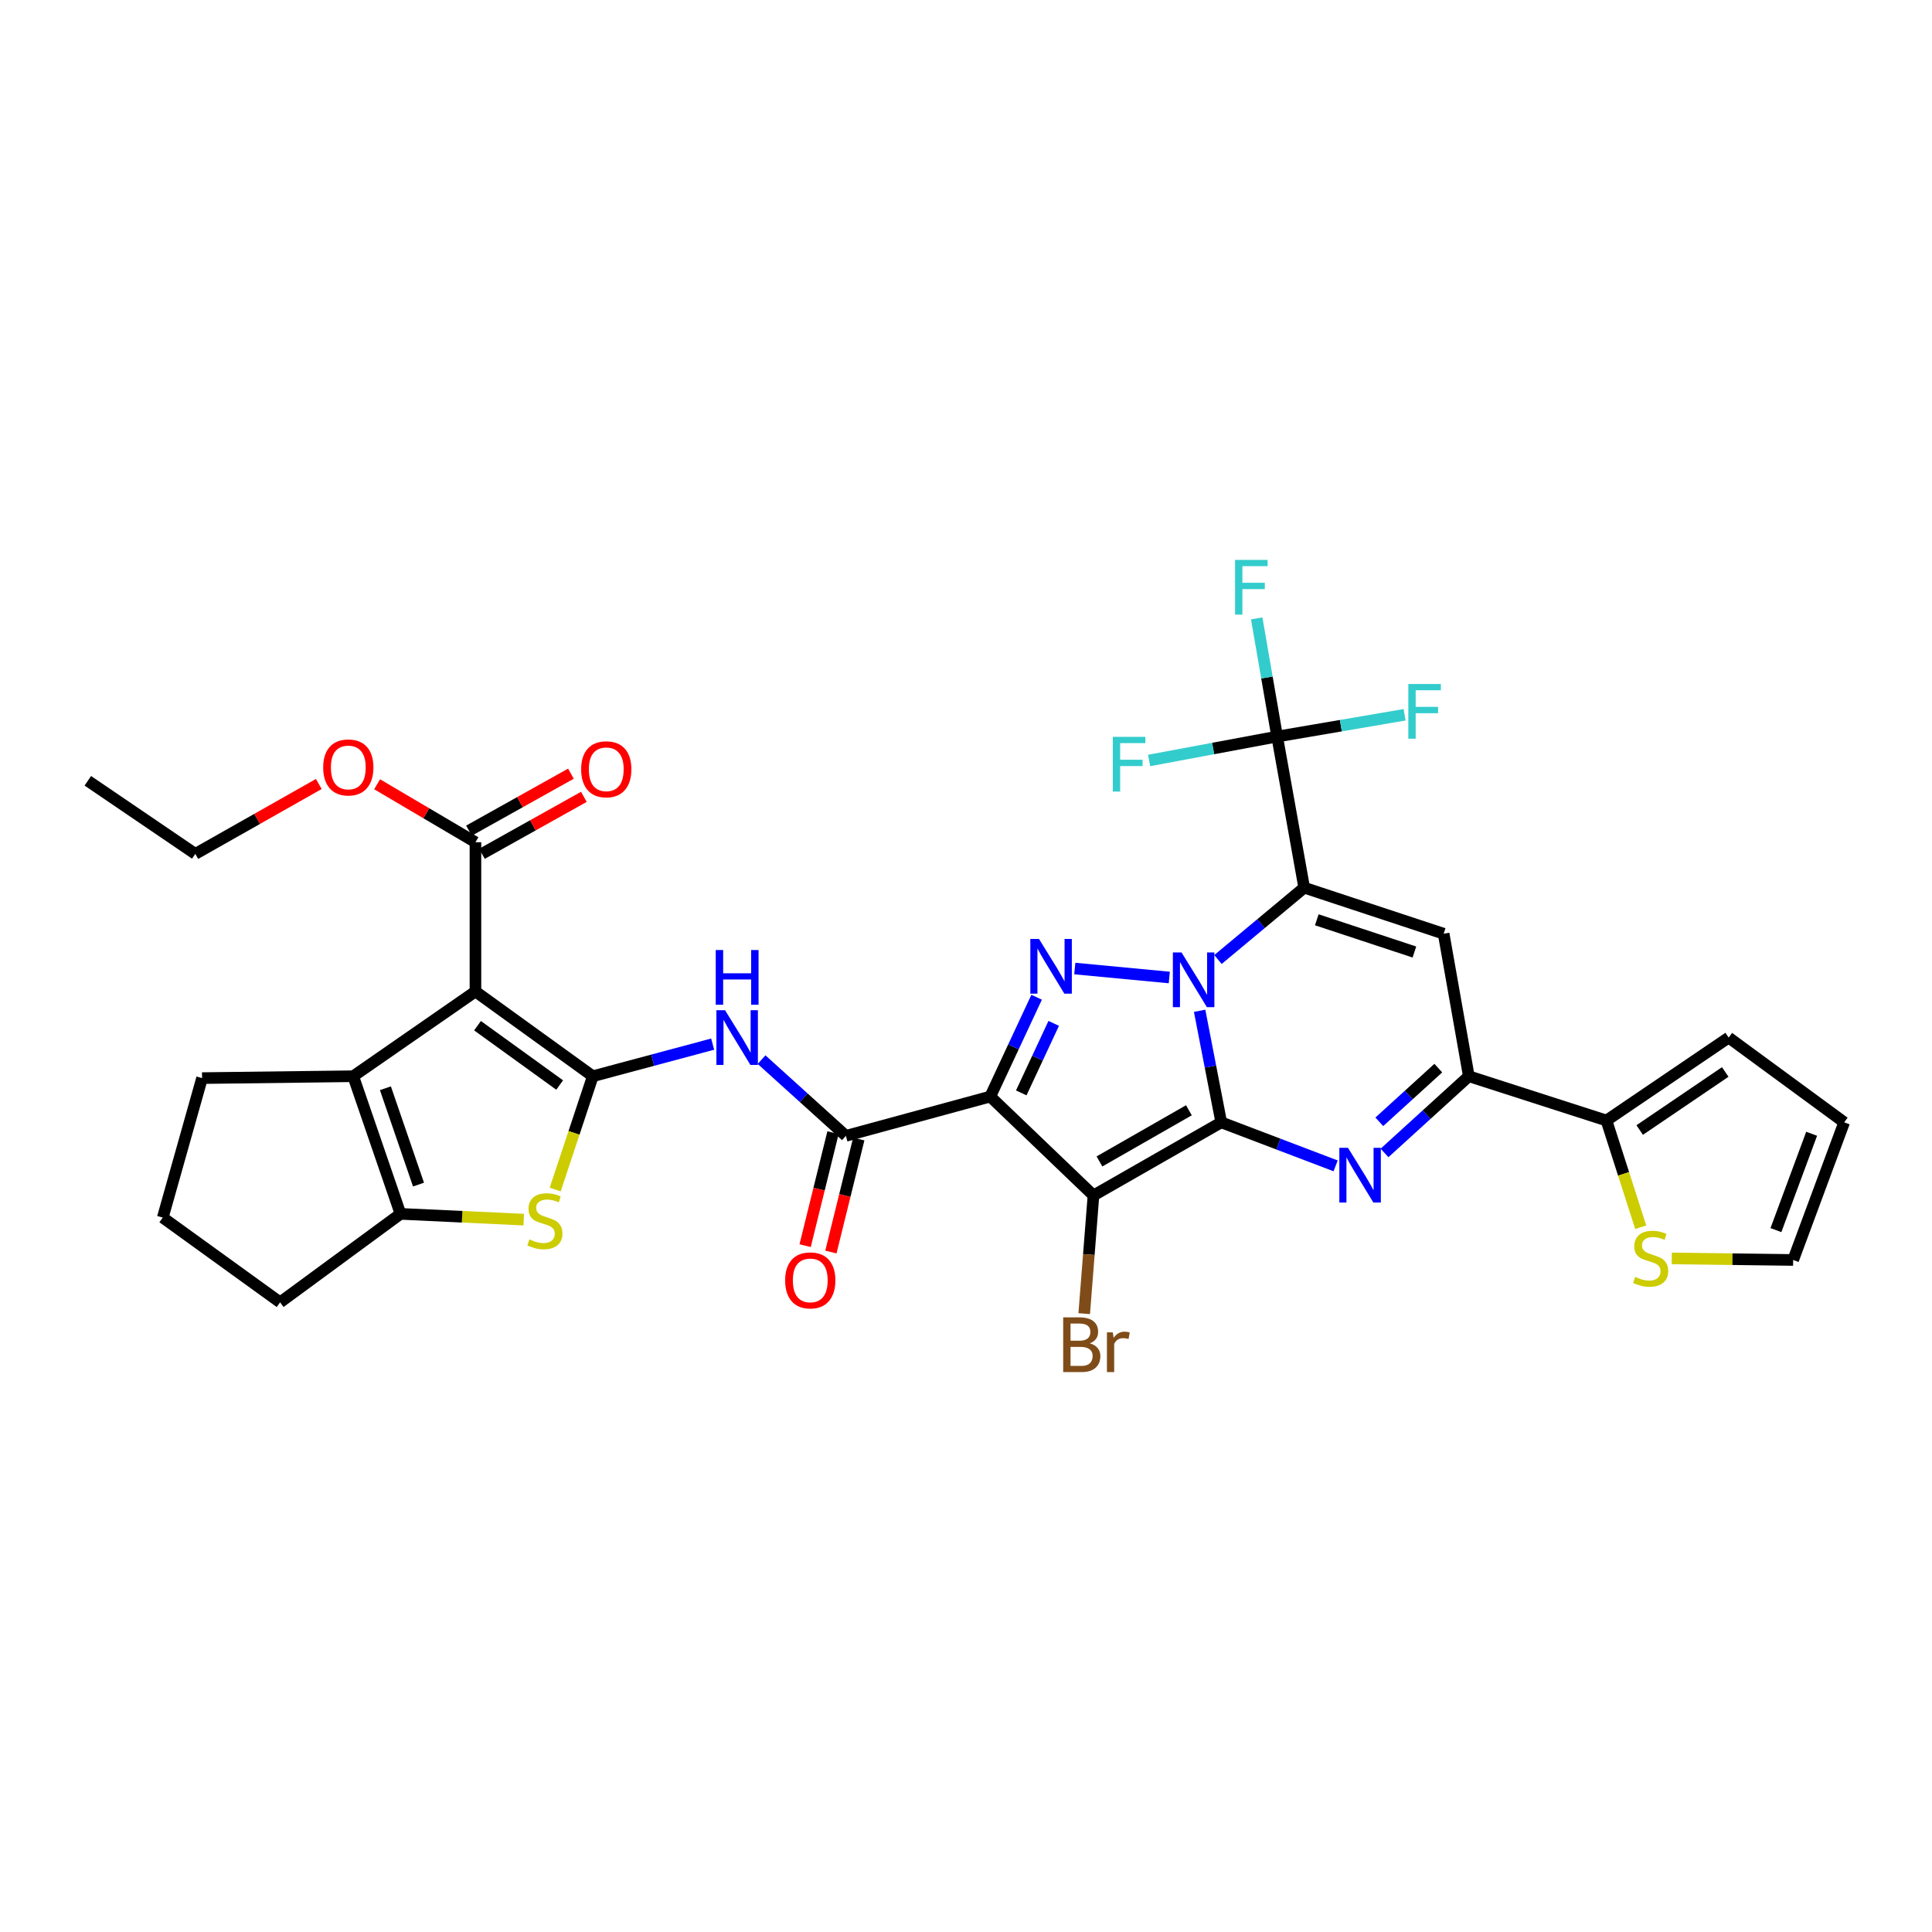 <?xml version='1.0' encoding='iso-8859-1'?>
<svg version='1.1' baseProfile='full'
              xmlns='http://www.w3.org/2000/svg'
                      xmlns:rdkit='http://www.rdkit.org/xml'
                      xmlns:xlink='http://www.w3.org/1999/xlink'
                  xml:space='preserve'
width='1000px' height='1000px' viewBox='0 0 1000 1000'>
<!-- END OF HEADER -->
<rect style='opacity:1.0;fill:#FFFFFF;stroke:none' width='1000' height='1000' x='0' y='0'> </rect>
<path class='bond-0' d='M 632.117,580.922 L 626.521,552.052' style='fill:none;fill-rule:evenodd;stroke:#000000;stroke-width:6px;stroke-linecap:butt;stroke-linejoin:miter;stroke-opacity:1' />
<path class='bond-0' d='M 626.521,552.052 L 620.924,523.182' style='fill:none;fill-rule:evenodd;stroke:#0000FF;stroke-width:6px;stroke-linecap:butt;stroke-linejoin:miter;stroke-opacity:1' />
<path class='bond-2' d='M 632.117,580.922 L 565.978,618.761' style='fill:none;fill-rule:evenodd;stroke:#000000;stroke-width:6px;stroke-linecap:butt;stroke-linejoin:miter;stroke-opacity:1' />
<path class='bond-2' d='M 615.374,574.674 L 569.077,601.161' style='fill:none;fill-rule:evenodd;stroke:#000000;stroke-width:6px;stroke-linecap:butt;stroke-linejoin:miter;stroke-opacity:1' />
<path class='bond-6' d='M 632.117,580.922 L 661.717,592.185' style='fill:none;fill-rule:evenodd;stroke:#000000;stroke-width:6px;stroke-linecap:butt;stroke-linejoin:miter;stroke-opacity:1' />
<path class='bond-6' d='M 661.717,592.185 L 691.318,603.449' style='fill:none;fill-rule:evenodd;stroke:#0000FF;stroke-width:6px;stroke-linecap:butt;stroke-linejoin:miter;stroke-opacity:1' />
<path class='bond-1' d='M 630.417,496.644 L 652.732,478.051' style='fill:none;fill-rule:evenodd;stroke:#0000FF;stroke-width:6px;stroke-linecap:butt;stroke-linejoin:miter;stroke-opacity:1' />
<path class='bond-1' d='M 652.732,478.051 L 675.047,459.459' style='fill:none;fill-rule:evenodd;stroke:#000000;stroke-width:6px;stroke-linecap:butt;stroke-linejoin:miter;stroke-opacity:1' />
<path class='bond-4' d='M 605.222,505.95 L 556.313,501.316' style='fill:none;fill-rule:evenodd;stroke:#0000FF;stroke-width:6px;stroke-linecap:butt;stroke-linejoin:miter;stroke-opacity:1' />
<path class='bond-14' d='M 675.047,459.459 L 661.05,381.239' style='fill:none;fill-rule:evenodd;stroke:#000000;stroke-width:6px;stroke-linecap:butt;stroke-linejoin:miter;stroke-opacity:1' />
<path class='bond-35' d='M 675.047,459.459 L 747.23,483.294' style='fill:none;fill-rule:evenodd;stroke:#000000;stroke-width:6px;stroke-linecap:butt;stroke-linejoin:miter;stroke-opacity:1' />
<path class='bond-35' d='M 681.567,476.079 L 732.096,492.763' style='fill:none;fill-rule:evenodd;stroke:#000000;stroke-width:6px;stroke-linecap:butt;stroke-linejoin:miter;stroke-opacity:1' />
<path class='bond-3' d='M 565.978,618.761 L 512.555,567.574' style='fill:none;fill-rule:evenodd;stroke:#000000;stroke-width:6px;stroke-linecap:butt;stroke-linejoin:miter;stroke-opacity:1' />
<path class='bond-19' d='M 565.978,618.761 L 563.583,649.349' style='fill:none;fill-rule:evenodd;stroke:#000000;stroke-width:6px;stroke-linecap:butt;stroke-linejoin:miter;stroke-opacity:1' />
<path class='bond-19' d='M 563.583,649.349 L 561.187,679.937' style='fill:none;fill-rule:evenodd;stroke:#7F4C19;stroke-width:6px;stroke-linecap:butt;stroke-linejoin:miter;stroke-opacity:1' />
<path class='bond-11' d='M 512.555,567.574 L 437.83,587.913' style='fill:none;fill-rule:evenodd;stroke:#000000;stroke-width:6px;stroke-linecap:butt;stroke-linejoin:miter;stroke-opacity:1' />
<path class='bond-34' d='M 512.555,567.574 L 524.555,541.873' style='fill:none;fill-rule:evenodd;stroke:#000000;stroke-width:6px;stroke-linecap:butt;stroke-linejoin:miter;stroke-opacity:1' />
<path class='bond-34' d='M 524.555,541.873 L 536.556,516.173' style='fill:none;fill-rule:evenodd;stroke:#0000FF;stroke-width:6px;stroke-linecap:butt;stroke-linejoin:miter;stroke-opacity:1' />
<path class='bond-34' d='M 528.602,565.676 L 537.003,547.685' style='fill:none;fill-rule:evenodd;stroke:#000000;stroke-width:6px;stroke-linecap:butt;stroke-linejoin:miter;stroke-opacity:1' />
<path class='bond-34' d='M 537.003,547.685 L 545.403,529.695' style='fill:none;fill-rule:evenodd;stroke:#0000FF;stroke-width:6px;stroke-linecap:butt;stroke-linejoin:miter;stroke-opacity:1' />
<path class='bond-5' d='M 306.835,557.057 L 337.853,548.748' style='fill:none;fill-rule:evenodd;stroke:#000000;stroke-width:6px;stroke-linecap:butt;stroke-linejoin:miter;stroke-opacity:1' />
<path class='bond-5' d='M 337.853,548.748 L 368.87,540.44' style='fill:none;fill-rule:evenodd;stroke:#0000FF;stroke-width:6px;stroke-linecap:butt;stroke-linejoin:miter;stroke-opacity:1' />
<path class='bond-7' d='M 306.835,557.057 L 246.092,513.18' style='fill:none;fill-rule:evenodd;stroke:#000000;stroke-width:6px;stroke-linecap:butt;stroke-linejoin:miter;stroke-opacity:1' />
<path class='bond-7' d='M 289.679,561.611 L 247.159,530.898' style='fill:none;fill-rule:evenodd;stroke:#000000;stroke-width:6px;stroke-linecap:butt;stroke-linejoin:miter;stroke-opacity:1' />
<path class='bond-9' d='M 306.835,557.057 L 297.103,586.379' style='fill:none;fill-rule:evenodd;stroke:#000000;stroke-width:6px;stroke-linecap:butt;stroke-linejoin:miter;stroke-opacity:1' />
<path class='bond-9' d='M 297.103,586.379 L 287.37,615.701' style='fill:none;fill-rule:evenodd;stroke:#CCCC00;stroke-width:6px;stroke-linecap:butt;stroke-linejoin:miter;stroke-opacity:1' />
<path class='bond-10' d='M 716.622,596.763 L 738.44,576.91' style='fill:none;fill-rule:evenodd;stroke:#0000FF;stroke-width:6px;stroke-linecap:butt;stroke-linejoin:miter;stroke-opacity:1' />
<path class='bond-10' d='M 738.44,576.91 L 760.258,557.057' style='fill:none;fill-rule:evenodd;stroke:#000000;stroke-width:6px;stroke-linecap:butt;stroke-linejoin:miter;stroke-opacity:1' />
<path class='bond-10' d='M 713.922,580.647 L 729.194,566.749' style='fill:none;fill-rule:evenodd;stroke:#0000FF;stroke-width:6px;stroke-linecap:butt;stroke-linejoin:miter;stroke-opacity:1' />
<path class='bond-10' d='M 729.194,566.749 L 744.467,552.852' style='fill:none;fill-rule:evenodd;stroke:#000000;stroke-width:6px;stroke-linecap:butt;stroke-linejoin:miter;stroke-opacity:1' />
<path class='bond-12' d='M 246.092,513.18 L 182.823,557.057' style='fill:none;fill-rule:evenodd;stroke:#000000;stroke-width:6px;stroke-linecap:butt;stroke-linejoin:miter;stroke-opacity:1' />
<path class='bond-16' d='M 246.092,513.18 L 246.092,435.937' style='fill:none;fill-rule:evenodd;stroke:#000000;stroke-width:6px;stroke-linecap:butt;stroke-linejoin:miter;stroke-opacity:1' />
<path class='bond-8' d='M 747.23,483.294 L 760.258,557.057' style='fill:none;fill-rule:evenodd;stroke:#000000;stroke-width:6px;stroke-linecap:butt;stroke-linejoin:miter;stroke-opacity:1' />
<path class='bond-15' d='M 271.08,631.277 L 239.189,629.785' style='fill:none;fill-rule:evenodd;stroke:#CCCC00;stroke-width:6px;stroke-linecap:butt;stroke-linejoin:miter;stroke-opacity:1' />
<path class='bond-15' d='M 239.189,629.785 L 207.298,628.294' style='fill:none;fill-rule:evenodd;stroke:#000000;stroke-width:6px;stroke-linecap:butt;stroke-linejoin:miter;stroke-opacity:1' />
<path class='bond-17' d='M 760.258,557.057 L 831.495,579.976' style='fill:none;fill-rule:evenodd;stroke:#000000;stroke-width:6px;stroke-linecap:butt;stroke-linejoin:miter;stroke-opacity:1' />
<path class='bond-13' d='M 437.83,587.913 L 416.005,568.189' style='fill:none;fill-rule:evenodd;stroke:#000000;stroke-width:6px;stroke-linecap:butt;stroke-linejoin:miter;stroke-opacity:1' />
<path class='bond-13' d='M 416.005,568.189 L 394.181,548.466' style='fill:none;fill-rule:evenodd;stroke:#0000FF;stroke-width:6px;stroke-linecap:butt;stroke-linejoin:miter;stroke-opacity:1' />
<path class='bond-20' d='M 431.161,586.267 L 423.946,615.511' style='fill:none;fill-rule:evenodd;stroke:#000000;stroke-width:6px;stroke-linecap:butt;stroke-linejoin:miter;stroke-opacity:1' />
<path class='bond-20' d='M 423.946,615.511 L 416.73,644.755' style='fill:none;fill-rule:evenodd;stroke:#FF0000;stroke-width:6px;stroke-linecap:butt;stroke-linejoin:miter;stroke-opacity:1' />
<path class='bond-20' d='M 444.499,589.558 L 437.283,618.802' style='fill:none;fill-rule:evenodd;stroke:#000000;stroke-width:6px;stroke-linecap:butt;stroke-linejoin:miter;stroke-opacity:1' />
<path class='bond-20' d='M 437.283,618.802 L 430.068,648.046' style='fill:none;fill-rule:evenodd;stroke:#FF0000;stroke-width:6px;stroke-linecap:butt;stroke-linejoin:miter;stroke-opacity:1' />
<path class='bond-29' d='M 182.823,557.057 L 104.587,558.026' style='fill:none;fill-rule:evenodd;stroke:#000000;stroke-width:6px;stroke-linecap:butt;stroke-linejoin:miter;stroke-opacity:1' />
<path class='bond-37' d='M 182.823,557.057 L 207.298,628.294' style='fill:none;fill-rule:evenodd;stroke:#000000;stroke-width:6px;stroke-linecap:butt;stroke-linejoin:miter;stroke-opacity:1' />
<path class='bond-37' d='M 199.486,563.278 L 216.619,613.144' style='fill:none;fill-rule:evenodd;stroke:#000000;stroke-width:6px;stroke-linecap:butt;stroke-linejoin:miter;stroke-opacity:1' />
<path class='bond-25' d='M 661.05,381.239 L 655.762,350.662' style='fill:none;fill-rule:evenodd;stroke:#000000;stroke-width:6px;stroke-linecap:butt;stroke-linejoin:miter;stroke-opacity:1' />
<path class='bond-25' d='M 655.762,350.662 L 650.474,320.085' style='fill:none;fill-rule:evenodd;stroke:#33CCCC;stroke-width:6px;stroke-linecap:butt;stroke-linejoin:miter;stroke-opacity:1' />
<path class='bond-26' d='M 661.05,381.239 L 694.032,375.602' style='fill:none;fill-rule:evenodd;stroke:#000000;stroke-width:6px;stroke-linecap:butt;stroke-linejoin:miter;stroke-opacity:1' />
<path class='bond-26' d='M 694.032,375.602 L 727.014,369.965' style='fill:none;fill-rule:evenodd;stroke:#33CCCC;stroke-width:6px;stroke-linecap:butt;stroke-linejoin:miter;stroke-opacity:1' />
<path class='bond-27' d='M 661.05,381.239 L 627.918,387.429' style='fill:none;fill-rule:evenodd;stroke:#000000;stroke-width:6px;stroke-linecap:butt;stroke-linejoin:miter;stroke-opacity:1' />
<path class='bond-27' d='M 627.918,387.429 L 594.786,393.619' style='fill:none;fill-rule:evenodd;stroke:#33CCCC;stroke-width:6px;stroke-linecap:butt;stroke-linejoin:miter;stroke-opacity:1' />
<path class='bond-30' d='M 207.298,628.294 L 144.983,674.093' style='fill:none;fill-rule:evenodd;stroke:#000000;stroke-width:6px;stroke-linecap:butt;stroke-linejoin:miter;stroke-opacity:1' />
<path class='bond-23' d='M 249.442,441.933 L 275.828,427.188' style='fill:none;fill-rule:evenodd;stroke:#000000;stroke-width:6px;stroke-linecap:butt;stroke-linejoin:miter;stroke-opacity:1' />
<path class='bond-23' d='M 275.828,427.188 L 302.214,412.442' style='fill:none;fill-rule:evenodd;stroke:#FF0000;stroke-width:6px;stroke-linecap:butt;stroke-linejoin:miter;stroke-opacity:1' />
<path class='bond-23' d='M 242.741,429.941 L 269.127,415.196' style='fill:none;fill-rule:evenodd;stroke:#000000;stroke-width:6px;stroke-linecap:butt;stroke-linejoin:miter;stroke-opacity:1' />
<path class='bond-23' d='M 269.127,415.196 L 295.513,400.45' style='fill:none;fill-rule:evenodd;stroke:#FF0000;stroke-width:6px;stroke-linecap:butt;stroke-linejoin:miter;stroke-opacity:1' />
<path class='bond-28' d='M 246.092,435.937 L 220.641,420.935' style='fill:none;fill-rule:evenodd;stroke:#000000;stroke-width:6px;stroke-linecap:butt;stroke-linejoin:miter;stroke-opacity:1' />
<path class='bond-28' d='M 220.641,420.935 L 195.191,405.933' style='fill:none;fill-rule:evenodd;stroke:#FF0000;stroke-width:6px;stroke-linecap:butt;stroke-linejoin:miter;stroke-opacity:1' />
<path class='bond-18' d='M 831.495,579.976 L 840.367,607.595' style='fill:none;fill-rule:evenodd;stroke:#000000;stroke-width:6px;stroke-linecap:butt;stroke-linejoin:miter;stroke-opacity:1' />
<path class='bond-18' d='M 840.367,607.595 L 849.239,635.214' style='fill:none;fill-rule:evenodd;stroke:#CCCC00;stroke-width:6px;stroke-linecap:butt;stroke-linejoin:miter;stroke-opacity:1' />
<path class='bond-21' d='M 831.495,579.976 L 894.757,537.046' style='fill:none;fill-rule:evenodd;stroke:#000000;stroke-width:6px;stroke-linecap:butt;stroke-linejoin:miter;stroke-opacity:1' />
<path class='bond-21' d='M 848.698,584.903 L 892.981,554.852' style='fill:none;fill-rule:evenodd;stroke:#000000;stroke-width:6px;stroke-linecap:butt;stroke-linejoin:miter;stroke-opacity:1' />
<path class='bond-22' d='M 865.3,651.346 L 896.719,651.752' style='fill:none;fill-rule:evenodd;stroke:#CCCC00;stroke-width:6px;stroke-linecap:butt;stroke-linejoin:miter;stroke-opacity:1' />
<path class='bond-22' d='M 896.719,651.752 L 928.139,652.159' style='fill:none;fill-rule:evenodd;stroke:#000000;stroke-width:6px;stroke-linecap:butt;stroke-linejoin:miter;stroke-opacity:1' />
<path class='bond-24' d='M 894.757,537.046 L 954.545,580.922' style='fill:none;fill-rule:evenodd;stroke:#000000;stroke-width:6px;stroke-linecap:butt;stroke-linejoin:miter;stroke-opacity:1' />
<path class='bond-36' d='M 928.139,652.159 L 954.545,580.922' style='fill:none;fill-rule:evenodd;stroke:#000000;stroke-width:6px;stroke-linecap:butt;stroke-linejoin:miter;stroke-opacity:1' />
<path class='bond-36' d='M 919.219,636.698 L 937.703,586.833' style='fill:none;fill-rule:evenodd;stroke:#000000;stroke-width:6px;stroke-linecap:butt;stroke-linejoin:miter;stroke-opacity:1' />
<path class='bond-32' d='M 165.006,405.791 L 133.049,423.883' style='fill:none;fill-rule:evenodd;stroke:#FF0000;stroke-width:6px;stroke-linecap:butt;stroke-linejoin:miter;stroke-opacity:1' />
<path class='bond-32' d='M 133.049,423.883 L 101.092,441.974' style='fill:none;fill-rule:evenodd;stroke:#000000;stroke-width:6px;stroke-linecap:butt;stroke-linejoin:miter;stroke-opacity:1' />
<path class='bond-38' d='M 104.587,558.026 L 84.248,630.217' style='fill:none;fill-rule:evenodd;stroke:#000000;stroke-width:6px;stroke-linecap:butt;stroke-linejoin:miter;stroke-opacity:1' />
<path class='bond-31' d='M 144.983,674.093 L 84.248,630.217' style='fill:none;fill-rule:evenodd;stroke:#000000;stroke-width:6px;stroke-linecap:butt;stroke-linejoin:miter;stroke-opacity:1' />
<path class='bond-33' d='M 101.092,441.974 L 45.455,404.135' style='fill:none;fill-rule:evenodd;stroke:#000000;stroke-width:6px;stroke-linecap:butt;stroke-linejoin:miter;stroke-opacity:1' />
<path  class='atom-1' d='M 611.555 492.984
L 620.835 507.984
Q 621.755 509.464, 623.235 512.144
Q 624.715 514.824, 624.795 514.984
L 624.795 492.984
L 628.555 492.984
L 628.555 521.304
L 624.675 521.304
L 614.715 504.904
Q 613.555 502.984, 612.315 500.784
Q 611.115 498.584, 610.755 497.904
L 610.755 521.304
L 607.075 521.304
L 607.075 492.984
L 611.555 492.984
' fill='#0000FF'/>
<path  class='atom-5' d='M 537.777 485.993
L 547.057 500.993
Q 547.977 502.473, 549.457 505.153
Q 550.937 507.833, 551.017 507.993
L 551.017 485.993
L 554.777 485.993
L 554.777 514.313
L 550.897 514.313
L 540.937 497.913
Q 539.777 495.993, 538.537 493.793
Q 537.337 491.593, 536.977 490.913
L 536.977 514.313
L 533.297 514.313
L 533.297 485.993
L 537.777 485.993
' fill='#0000FF'/>
<path  class='atom-7' d='M 697.72 594.107
L 707 609.107
Q 707.92 610.587, 709.4 613.267
Q 710.88 615.947, 710.96 616.107
L 710.96 594.107
L 714.72 594.107
L 714.72 622.427
L 710.84 622.427
L 700.88 606.027
Q 699.72 604.107, 698.48 601.907
Q 697.28 599.707, 696.92 599.027
L 696.92 622.427
L 693.24 622.427
L 693.24 594.107
L 697.72 594.107
' fill='#0000FF'/>
<path  class='atom-10' d='M 274.031 641.509
Q 274.351 641.629, 275.671 642.189
Q 276.991 642.749, 278.431 643.109
Q 279.911 643.429, 281.351 643.429
Q 284.031 643.429, 285.591 642.149
Q 287.151 640.829, 287.151 638.549
Q 287.151 636.989, 286.351 636.029
Q 285.591 635.069, 284.391 634.549
Q 283.191 634.029, 281.191 633.429
Q 278.671 632.669, 277.151 631.949
Q 275.671 631.229, 274.591 629.709
Q 273.551 628.189, 273.551 625.629
Q 273.551 622.069, 275.951 619.869
Q 278.391 617.669, 283.191 617.669
Q 286.471 617.669, 290.191 619.229
L 289.271 622.309
Q 285.871 620.909, 283.311 620.909
Q 280.551 620.909, 279.031 622.069
Q 277.511 623.189, 277.551 625.149
Q 277.551 626.669, 278.311 627.589
Q 279.111 628.509, 280.231 629.029
Q 281.391 629.549, 283.311 630.149
Q 285.871 630.949, 287.391 631.749
Q 288.911 632.549, 289.991 634.189
Q 291.111 635.789, 291.111 638.549
Q 291.111 642.469, 288.471 644.589
Q 285.871 646.669, 281.511 646.669
Q 278.991 646.669, 277.071 646.109
Q 275.191 645.589, 272.951 644.669
L 274.031 641.509
' fill='#CCCC00'/>
<path  class='atom-14' d='M 375.284 522.886
L 384.564 537.886
Q 385.484 539.366, 386.964 542.046
Q 388.444 544.726, 388.524 544.886
L 388.524 522.886
L 392.284 522.886
L 392.284 551.206
L 388.404 551.206
L 378.444 534.806
Q 377.284 532.886, 376.044 530.686
Q 374.844 528.486, 374.484 527.806
L 374.484 551.206
L 370.804 551.206
L 370.804 522.886
L 375.284 522.886
' fill='#0000FF'/>
<path  class='atom-14' d='M 370.464 491.734
L 374.304 491.734
L 374.304 503.774
L 388.784 503.774
L 388.784 491.734
L 392.624 491.734
L 392.624 520.054
L 388.784 520.054
L 388.784 506.974
L 374.304 506.974
L 374.304 520.054
L 370.464 520.054
L 370.464 491.734
' fill='#0000FF'/>
<path  class='atom-19' d='M 846.376 660.925
Q 846.696 661.045, 848.016 661.605
Q 849.336 662.165, 850.776 662.525
Q 852.256 662.845, 853.696 662.845
Q 856.376 662.845, 857.936 661.565
Q 859.496 660.245, 859.496 657.965
Q 859.496 656.405, 858.696 655.445
Q 857.936 654.485, 856.736 653.965
Q 855.536 653.445, 853.536 652.845
Q 851.016 652.085, 849.496 651.365
Q 848.016 650.645, 846.936 649.125
Q 845.896 647.605, 845.896 645.045
Q 845.896 641.485, 848.296 639.285
Q 850.736 637.085, 855.536 637.085
Q 858.816 637.085, 862.536 638.645
L 861.616 641.725
Q 858.216 640.325, 855.656 640.325
Q 852.896 640.325, 851.376 641.485
Q 849.856 642.605, 849.896 644.565
Q 849.896 646.085, 850.656 647.005
Q 851.456 647.925, 852.576 648.445
Q 853.736 648.965, 855.656 649.565
Q 858.216 650.365, 859.736 651.165
Q 861.256 651.965, 862.336 653.605
Q 863.456 655.205, 863.456 657.965
Q 863.456 661.885, 860.816 664.005
Q 858.216 666.085, 853.856 666.085
Q 851.336 666.085, 849.416 665.525
Q 847.536 665.005, 845.296 664.085
L 846.376 660.925
' fill='#CCCC00'/>
<path  class='atom-20' d='M 564.066 695.315
Q 566.786 696.075, 568.146 697.755
Q 569.546 699.395, 569.546 701.835
Q 569.546 705.755, 567.026 707.995
Q 564.546 710.195, 559.826 710.195
L 550.306 710.195
L 550.306 681.875
L 558.666 681.875
Q 563.506 681.875, 565.946 683.835
Q 568.386 685.795, 568.386 689.395
Q 568.386 693.675, 564.066 695.315
M 554.106 685.075
L 554.106 693.955
L 558.666 693.955
Q 561.466 693.955, 562.906 692.835
Q 564.386 691.675, 564.386 689.395
Q 564.386 685.075, 558.666 685.075
L 554.106 685.075
M 559.826 706.995
Q 562.586 706.995, 564.066 705.675
Q 565.546 704.355, 565.546 701.835
Q 565.546 699.515, 563.906 698.355
Q 562.306 697.155, 559.226 697.155
L 554.106 697.155
L 554.106 706.995
L 559.826 706.995
' fill='#7F4C19'/>
<path  class='atom-20' d='M 575.986 689.635
L 576.426 692.475
Q 578.586 689.275, 582.106 689.275
Q 583.226 689.275, 584.746 689.675
L 584.146 693.035
Q 582.426 692.635, 581.466 692.635
Q 579.786 692.635, 578.666 693.315
Q 577.586 693.955, 576.706 695.515
L 576.706 710.195
L 572.946 710.195
L 572.946 689.635
L 575.986 689.635
' fill='#7F4C19'/>
<path  class='atom-21' d='M 406.391 662.725
Q 406.391 655.925, 409.751 652.125
Q 413.111 648.325, 419.391 648.325
Q 425.671 648.325, 429.031 652.125
Q 432.391 655.925, 432.391 662.725
Q 432.391 669.605, 428.991 673.525
Q 425.591 677.405, 419.391 677.405
Q 413.151 677.405, 409.751 673.525
Q 406.391 669.645, 406.391 662.725
M 419.391 674.205
Q 423.711 674.205, 426.031 671.325
Q 428.391 668.405, 428.391 662.725
Q 428.391 657.165, 426.031 654.365
Q 423.711 651.525, 419.391 651.525
Q 415.071 651.525, 412.711 654.325
Q 410.391 657.125, 410.391 662.725
Q 410.391 668.445, 412.711 671.325
Q 415.071 674.205, 419.391 674.205
' fill='#FF0000'/>
<path  class='atom-24' d='M 300.803 398.178
Q 300.803 391.378, 304.163 387.578
Q 307.523 383.778, 313.803 383.778
Q 320.083 383.778, 323.443 387.578
Q 326.803 391.378, 326.803 398.178
Q 326.803 405.058, 323.403 408.978
Q 320.003 412.858, 313.803 412.858
Q 307.563 412.858, 304.163 408.978
Q 300.803 405.098, 300.803 398.178
M 313.803 409.658
Q 318.123 409.658, 320.443 406.778
Q 322.803 403.858, 322.803 398.178
Q 322.803 392.618, 320.443 389.818
Q 318.123 386.978, 313.803 386.978
Q 309.483 386.978, 307.123 389.778
Q 304.803 392.578, 304.803 398.178
Q 304.803 403.898, 307.123 406.778
Q 309.483 409.658, 313.803 409.658
' fill='#FF0000'/>
<path  class='atom-26' d='M 639.266 289.805
L 656.106 289.805
L 656.106 293.045
L 643.066 293.045
L 643.066 301.645
L 654.666 301.645
L 654.666 304.925
L 643.066 304.925
L 643.066 318.125
L 639.266 318.125
L 639.266 289.805
' fill='#33CCCC'/>
<path  class='atom-27' d='M 728.95 354.036
L 745.79 354.036
L 745.79 357.276
L 732.75 357.276
L 732.75 365.876
L 744.35 365.876
L 744.35 369.156
L 732.75 369.156
L 732.75 382.356
L 728.95 382.356
L 728.95 354.036
' fill='#33CCCC'/>
<path  class='atom-28' d='M 575.997 381.396
L 592.837 381.396
L 592.837 384.636
L 579.797 384.636
L 579.797 393.236
L 591.397 393.236
L 591.397 396.516
L 579.797 396.516
L 579.797 409.716
L 575.997 409.716
L 575.997 381.396
' fill='#33CCCC'/>
<path  class='atom-29' d='M 167.281 397.224
Q 167.281 390.424, 170.641 386.624
Q 174.001 382.824, 180.281 382.824
Q 186.561 382.824, 189.921 386.624
Q 193.281 390.424, 193.281 397.224
Q 193.281 404.104, 189.881 408.024
Q 186.481 411.904, 180.281 411.904
Q 174.041 411.904, 170.641 408.024
Q 167.281 404.144, 167.281 397.224
M 180.281 408.704
Q 184.601 408.704, 186.921 405.824
Q 189.281 402.904, 189.281 397.224
Q 189.281 391.664, 186.921 388.864
Q 184.601 386.024, 180.281 386.024
Q 175.961 386.024, 173.601 388.824
Q 171.281 391.624, 171.281 397.224
Q 171.281 402.944, 173.601 405.824
Q 175.961 408.704, 180.281 408.704
' fill='#FF0000'/>
</svg>
